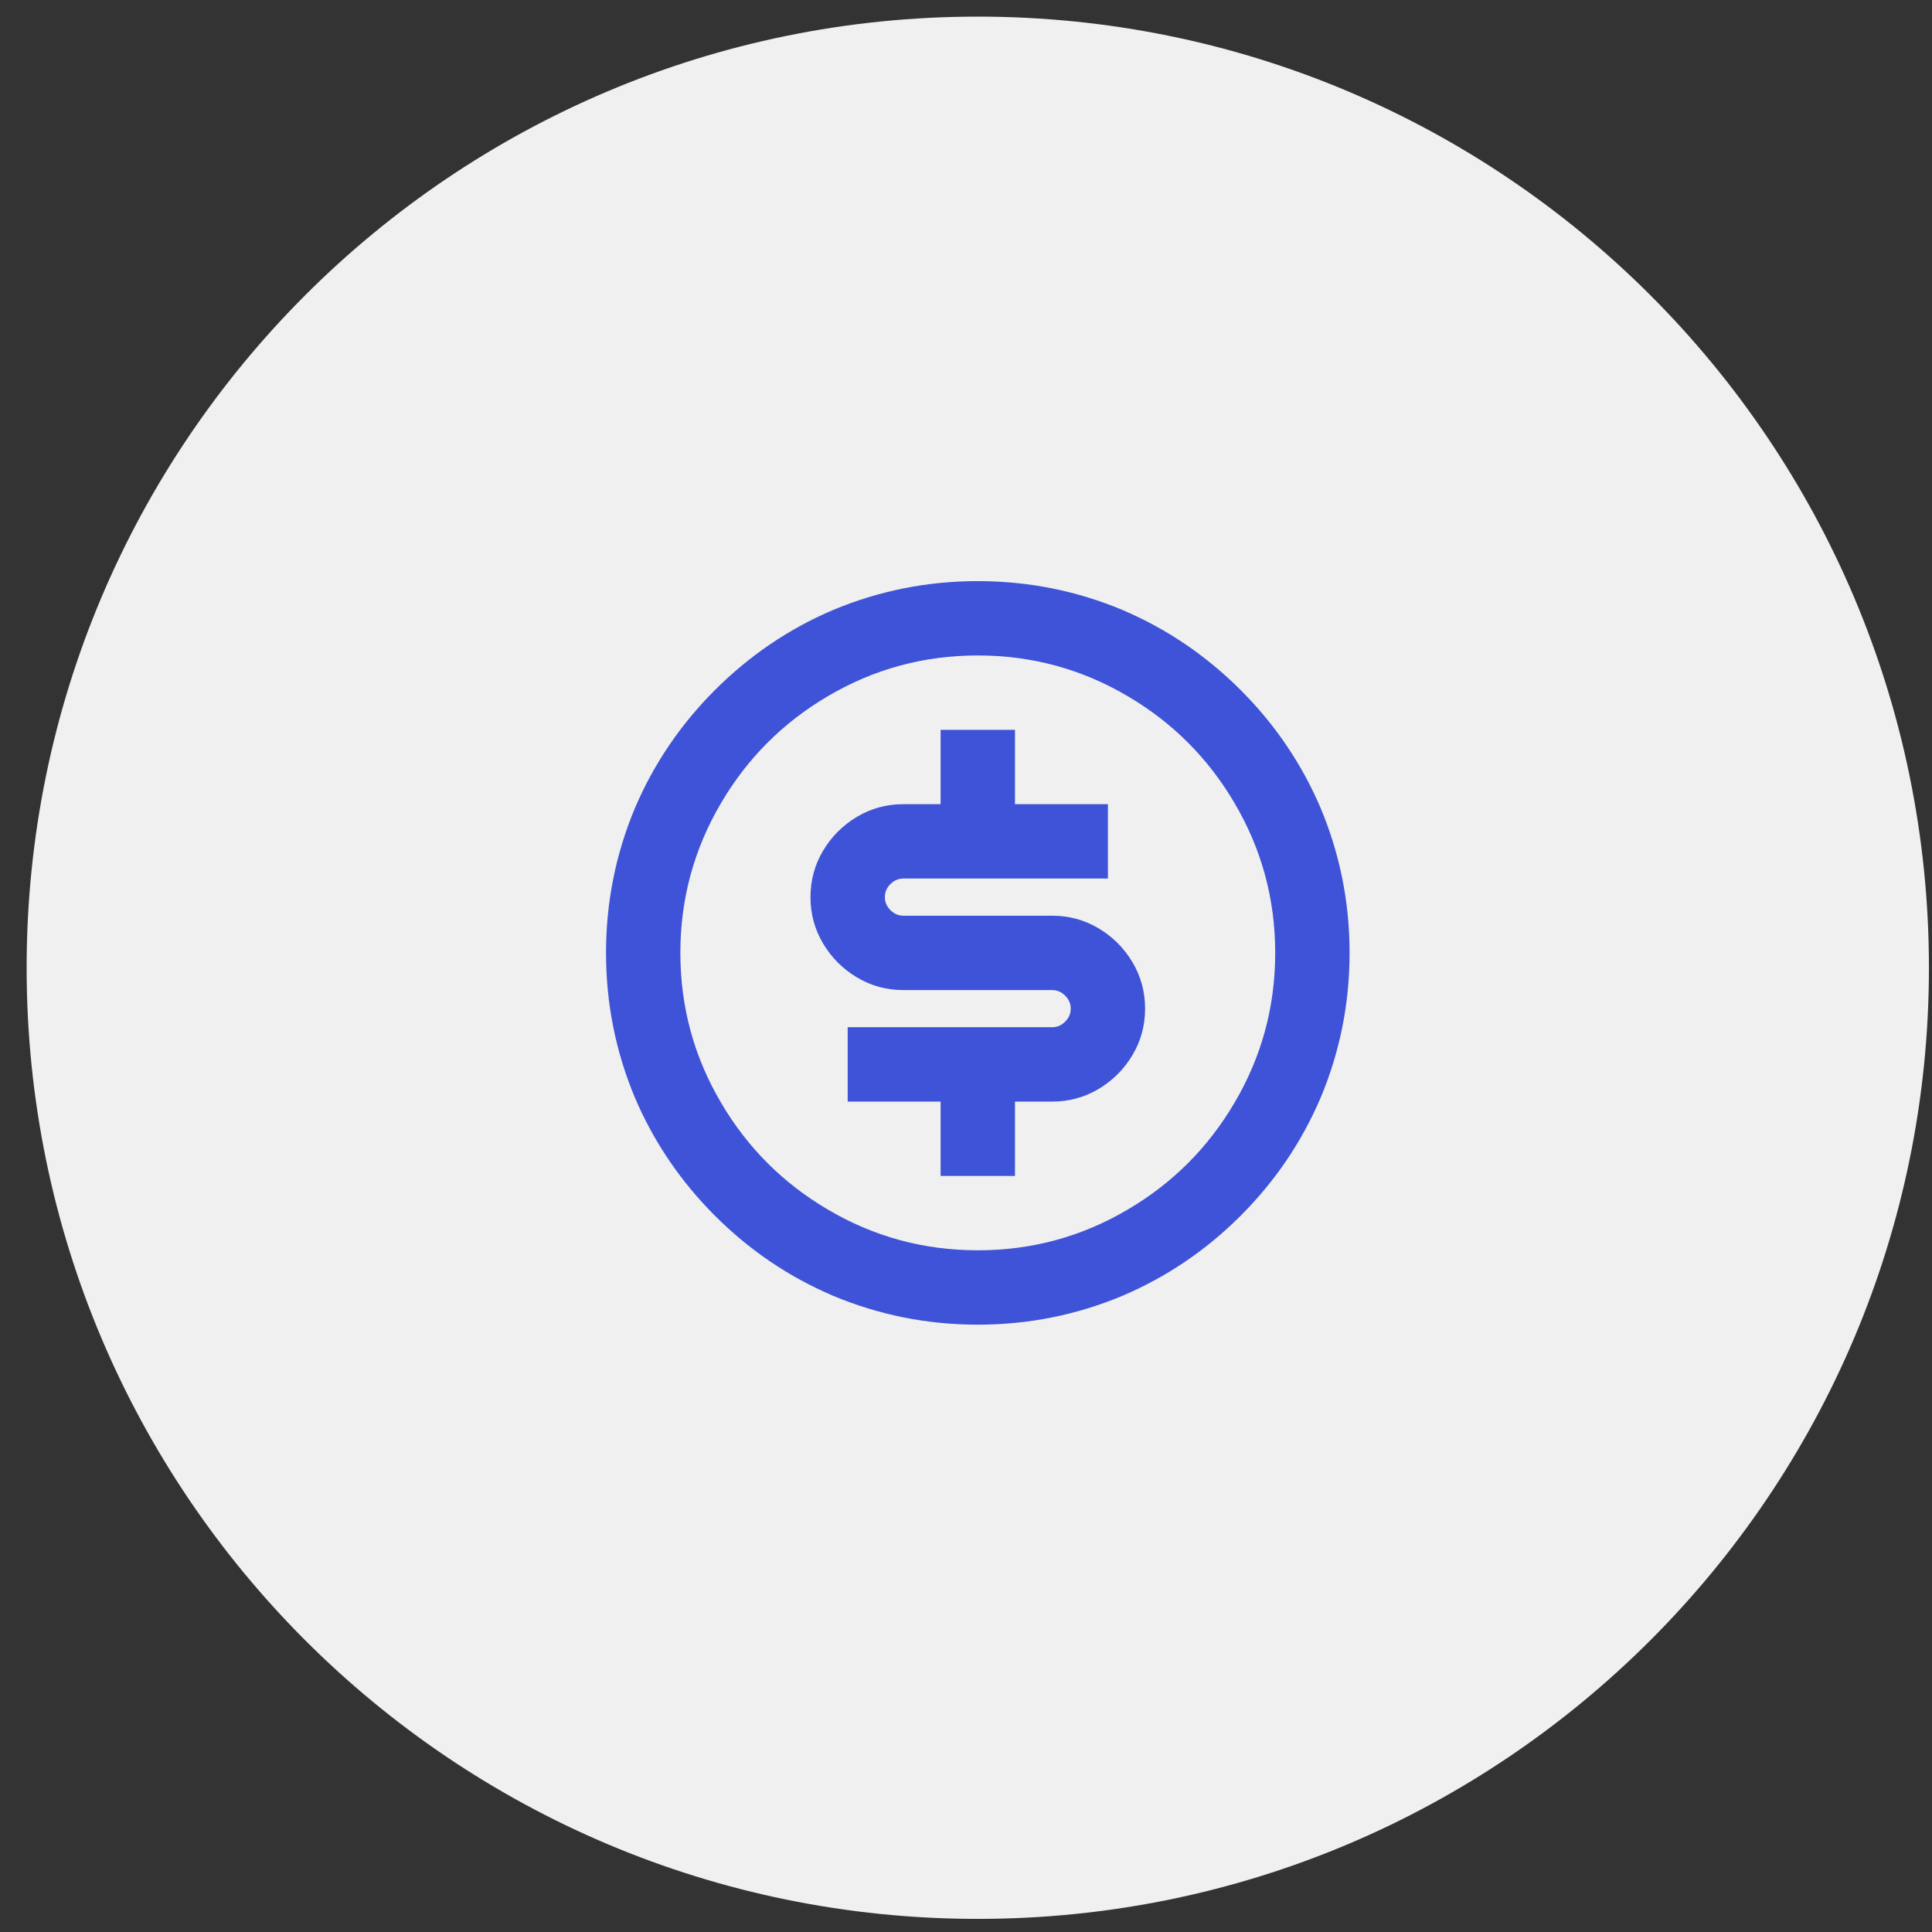 <?xml version="1.0" encoding="UTF-8"?> <svg xmlns="http://www.w3.org/2000/svg" width="65" height="65" viewBox="0 0 65 65" fill="none"><rect x="0" y="0" width="65" height="65" fill="#333333" stroke="none"/><g clip-path="url(#clip0_511_2367)"><path d="M64.897 32.559C64.897 14.886 50.57 0.559 32.897 0.559C15.223 0.559 0.896 14.886 0.896 32.559C0.896 50.232 15.223 64.559 32.897 64.559C50.57 64.559 64.897 50.232 64.897 32.559Z" fill="#F0F0F0"></path><path d="M32.897 44.567C31.196 44.567 29.57 44.242 28.019 43.591C26.534 42.957 25.213 42.061 24.053 40.902C22.895 39.743 21.998 38.421 21.364 36.937C20.714 35.386 20.389 33.76 20.389 32.059C20.389 30.358 20.714 28.732 21.364 27.181C21.998 25.696 22.895 24.375 24.053 23.216C25.213 22.057 26.534 21.16 28.019 20.526C29.57 19.876 31.196 19.551 32.897 19.551C34.598 19.551 36.224 19.876 37.775 20.526C39.259 21.16 40.581 22.057 41.74 23.216C42.899 24.375 43.795 25.696 44.429 27.181C45.08 28.732 45.405 30.358 45.405 32.059C45.405 33.76 45.08 35.386 44.429 36.937C43.795 38.421 42.899 39.743 41.74 40.902C40.581 42.061 39.259 42.957 37.775 43.591C36.224 44.242 34.598 44.567 32.897 44.567ZM32.897 42.065C34.715 42.065 36.399 41.607 37.95 40.689C39.451 39.805 40.643 38.613 41.527 37.112C42.444 35.561 42.903 33.877 42.903 32.059C42.903 30.241 42.444 28.557 41.527 27.006C40.643 25.505 39.451 24.312 37.95 23.428C36.399 22.511 34.715 22.052 32.897 22.052C31.079 22.052 29.395 22.511 27.843 23.428C26.343 24.312 25.15 25.505 24.266 27.006C23.349 28.557 22.89 30.241 22.89 32.059C22.89 33.877 23.349 35.561 24.266 37.112C25.15 38.613 26.343 39.805 27.843 40.689C29.395 41.607 31.079 42.065 32.897 42.065ZM28.519 34.56H35.398C35.565 34.56 35.711 34.498 35.836 34.373C35.961 34.248 36.024 34.102 36.024 33.935C36.024 33.768 35.961 33.622 35.836 33.497C35.711 33.372 35.565 33.31 35.398 33.31H30.395C29.828 33.31 29.307 33.168 28.832 32.884C28.356 32.601 27.977 32.221 27.693 31.746C27.41 31.271 27.268 30.75 27.268 30.183C27.268 29.616 27.41 29.094 27.693 28.619C27.977 28.144 28.356 27.764 28.832 27.481C29.307 27.197 29.828 27.056 30.395 27.056H31.646V24.554H34.148V27.056H37.275V29.557H30.395C30.228 29.557 30.082 29.62 29.957 29.745C29.832 29.87 29.77 30.016 29.77 30.183C29.77 30.349 29.832 30.495 29.957 30.62C30.082 30.745 30.228 30.808 30.395 30.808H35.398C35.965 30.808 36.486 30.95 36.962 31.233C37.437 31.517 37.816 31.896 38.1 32.371C38.383 32.847 38.525 33.368 38.525 33.935C38.525 34.502 38.383 35.023 38.1 35.498C37.816 35.974 37.437 36.353 36.962 36.637C36.486 36.92 35.965 37.062 35.398 37.062H34.148V39.564H31.646V37.062H28.519V34.56Z" fill="#3E53D7"></path></g><defs><clipPath id="clip0_511_2367"><rect width="65" height="65" fill="white"></rect></clipPath></defs></svg> 